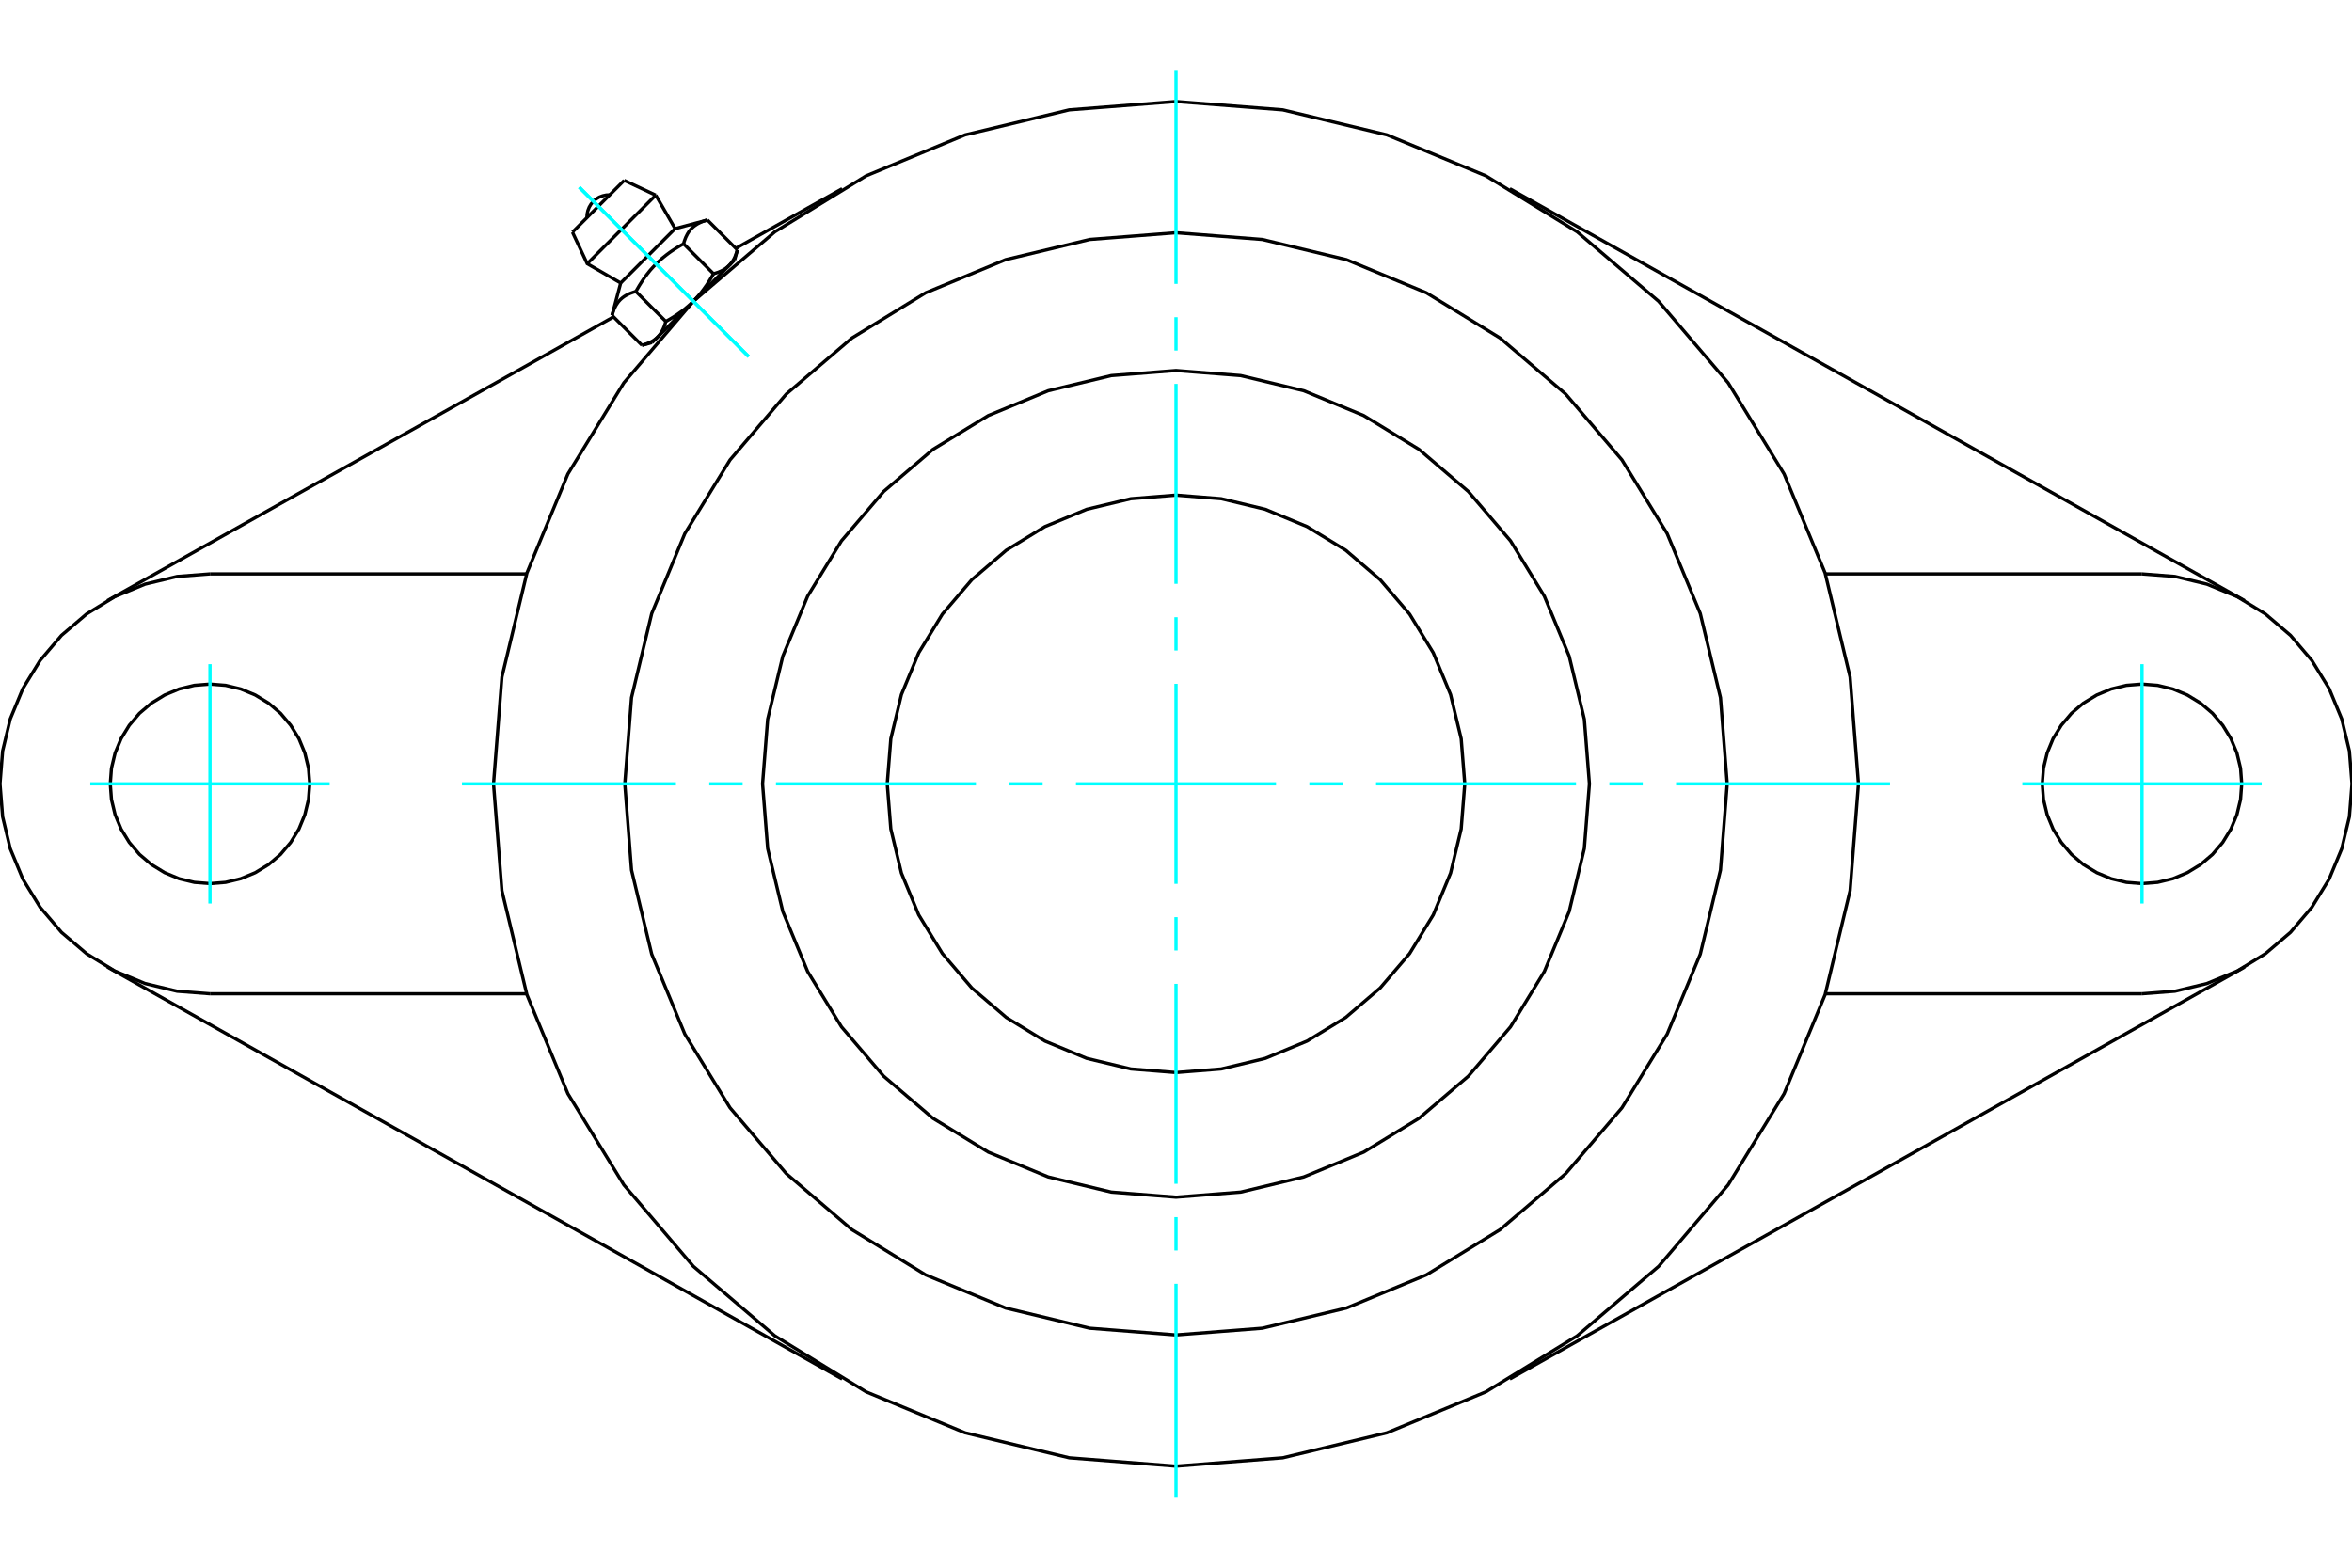 <?xml version="1.0" standalone="no"?>
<!DOCTYPE svg PUBLIC "-//W3C//DTD SVG 1.1//EN"
	"http://www.w3.org/Graphics/SVG/1.1/DTD/svg11.dtd">
<svg xmlns="http://www.w3.org/2000/svg" height="100%" width="100%" viewBox="0 0 36000 24000">
	<rect x="-1800" y="-1200" width="39600" height="26400" style="fill:#FFF"/>
	<g style="fill:none; fill-rule:evenodd" transform="matrix(1 0 0 1 0 0)">
		<g style="fill:none; stroke:#000; stroke-width:50; shape-rendering:geometricPrecision">
			<polyline points="28446,12000 28318,10366 27935,8772 27308,7257 26451,5860 25387,4613 24140,3549 22743,2692 21228,2065 19634,1682 18000,1554 16366,1682 14772,2065 13257,2692 11860,3549 10613,4613 9549,5860 8692,7257 8065,8772 7682,10366 7554,12000 7682,13634 8065,15228 8692,16743 9549,18140 10613,19387 11860,20451 13257,21308 14772,21935 16366,22318 18000,22446 19634,22318 21228,21935 22743,21308 24140,20451 25387,19387 26451,18140 27308,16743 27935,15228 28318,13634 28446,12000"/>
			<line x1="12890" y1="21111" x2="1642" y2="14804"/>
			<line x1="34358" y1="14804" x2="23110" y2="21111"/>
			<line x1="8060" y1="15214" x2="3214" y2="15214"/>
			<line x1="32786" y1="15214" x2="27940" y2="15214"/>
			<line x1="11262" y1="3802" x2="12890" y2="2889"/>
			<line x1="1642" y1="9196" x2="9391" y2="4851"/>
			<polyline points="4741,12000 4722,11761 4666,11528 4575,11307 4449,11103 4294,10920 4112,10765 3907,10640 3686,10548 3453,10492 3214,10473 2975,10492 2742,10548 2521,10640 2317,10765 2135,10920 1979,11103 1854,11307 1762,11528 1706,11761 1688,12000 1706,12239 1762,12472 1854,12693 1979,12897 2135,13080 2317,13235 2521,13360 2742,13452 2975,13508 3214,13527 3453,13508 3686,13452 3907,13360 4112,13235 4294,13080 4449,12897 4575,12693 4666,12472 4722,12239 4741,12000"/>
			<line x1="3214" y1="8786" x2="8060" y2="8786"/>
			<polyline points="3214,8786 2711,8825 2221,8943 1755,9136 1325,9400 941,9727 614,10111 350,10541 157,11007 40,11497 0,12000 40,12503 157,12993 350,13459 614,13889 941,14273 1325,14600 1755,14864 2221,15057 2711,15175 3214,15214"/>
			<polyline points="34312,12000 34294,11761 34238,11528 34146,11307 34021,11103 33865,10920 33683,10765 33479,10640 33258,10548 33025,10492 32786,10473 32547,10492 32314,10548 32093,10640 31888,10765 31706,10920 31551,11103 31425,11307 31334,11528 31278,11761 31259,12000 31278,12239 31334,12472 31425,12693 31551,12897 31706,13080 31888,13235 32093,13360 32314,13452 32547,13508 32786,13527 33025,13508 33258,13452 33479,13360 33683,13235 33865,13080 34021,12897 34146,12693 34238,12472 34294,12239 34312,12000"/>
			<line x1="27940" y1="8786" x2="32786" y2="8786"/>
			<polyline points="32786,15214 33289,15175 33779,15057 34245,14864 34675,14600 35059,14273 35386,13889 35650,13459 35843,12993 35960,12503 36000,12000 35960,11497 35843,11007 35650,10541 35386,10111 35059,9727 34675,9400 34245,9136 33779,8943 33289,8825 32786,8786"/>
			<line x1="23110" y1="2889" x2="34358" y2="9196"/>
			<line x1="9554" y1="2762" x2="8762" y2="3554"/>
			<line x1="8988" y1="4037" x2="10037" y2="2988"/>
			<line x1="9500" y1="4333" x2="10333" y2="3500"/>
			<polyline points="9733,4463 9714,4468 9696,4473 9679,4479 9663,4485 9647,4491 9632,4497 9618,4504 9604,4511 9590,4518 9577,4525 9565,4533 9553,4540 9541,4549 9530,4557 9519,4566 9509,4575 9499,4584 9489,4594 9480,4604 9471,4614 9462,4625 9454,4636 9446,4648 9438,4660 9430,4672 9423,4685 9416,4699 9409,4713 9402,4727 9396,4742 9390,4758 9384,4774 9379,4791 9373,4809 9368,4828"/>
			<polyline points="10463,3733 10432,3750 10403,3767 10374,3784 10347,3801 10320,3818 10294,3835 10269,3852 10245,3869 10221,3887 10198,3904 10176,3922 10154,3939 10132,3957 10111,3976 10091,3994 10071,4013 10051,4032 10032,4051 10013,4071 9994,4091 9976,4111 9957,4132 9939,4154 9922,4176 9904,4198 9887,4221 9869,4245 9852,4269 9835,4294 9818,4320 9801,4347 9784,4374 9767,4403 9750,4432 9733,4463"/>
			<polyline points="10828,3368 10809,3373 10791,3379 10774,3384 10758,3390 10742,3396 10727,3402 10713,3409 10699,3416 10685,3423 10672,3430 10660,3438 10648,3446 10636,3454 10625,3462 10614,3471 10604,3480 10594,3489 10584,3499 10575,3509 10566,3519 10557,3530 10549,3541 10540,3553 10533,3565 10525,3577 10518,3590 10511,3604 10504,3618 10497,3632 10491,3647 10485,3663 10479,3679 10473,3696 10468,3714 10463,3733"/>
			<line x1="9826" y1="5286" x2="9368" y2="4828"/>
			<polyline points="9826,5286 9835,5283 9844,5280 9853,5278 9862,5275 9871,5272 9879,5269 9887,5266 9896,5263 9904,5260 9911,5257 9919,5254 9926,5251 9934,5248 9941,5245 9948,5241 9955,5238 9962,5234 9968,5231 9975,5227 9981,5223 9988,5220 9994,5216 10000,5212 10006,5208 10012,5204 10017,5200 10023,5196 10029,5191 10034,5187 10039,5183 10045,5178 10050,5174 10055,5169 10060,5164 10065,5160 10069,5155 10074,5150 10079,5145 10083,5140 10088,5134 10092,5129 10097,5124 10101,5118 10105,5112 10109,5107 10113,5101 10117,5095 10121,5089 10125,5083 10128,5076 10132,5070 10136,5063 10139,5057 10143,5050 10146,5043 10150,5036 10153,5029 10156,5021 10159,5014 10163,5006 10166,4998 10169,4990 10172,4982 10174,4974 10177,4966 10180,4957 10183,4948 10185,4939 10188,4930 10191,4921 9733,4463"/>
			<polyline points="10191,4921 10206,4912 10221,4904 10236,4895 10251,4887 10265,4878 10279,4870 10293,4861 10307,4853 10320,4844 10333,4836 10346,4827 10359,4819 10372,4810 10384,4801 10396,4793 10408,4784 10420,4776 10432,4767 10444,4758 10455,4749 10467,4741 10478,4732 10489,4723 10500,4714 10510,4705 10521,4696 10532,4687 10542,4678 10552,4669 10563,4660 10573,4650 10583,4641 10593,4631 10602,4622 10612,4612 10065,5160"/>
			<polyline points="10921,4191 10930,4188 10939,4185 10948,4183 10957,4180 10966,4177 10974,4174 10982,4172 10990,4169 10998,4166 11006,4163 11014,4159 11021,4156 11029,4153 11036,4150 11043,4146 11050,4143 11057,4139 11063,4136 11070,4132 11076,4128 11083,4125 11089,4121 11095,4117 11101,4113 11107,4109 11112,4105 11118,4101 11124,4097 11129,4092 11134,4088 11140,4083 11145,4079 11150,4074 11155,4069 11160,4065"/>
			<polyline points="10612,4612 10622,4602 10631,4593 10641,4583 10650,4573 10660,4563 10669,4552 10678,4542 10687,4532 10696,4521 10705,4510 10714,4500 10723,4489 10732,4478 10741,4467 10749,4455 10758,4444 10767,4432 10776,4420 10784,4408 10793,4396 10801,4384 10810,4372 10819,4359 10827,4346 10836,4333 10844,4320 10853,4307 10861,4293 10870,4279 10878,4265 10887,4251 10895,4236 10904,4221 10912,4206 10921,4191"/>
			<line x1="11160" y1="4065" x2="10612" y2="4612"/>
			<polyline points="11160,4065 11164,4060 11169,4055 11174,4050 11178,4045 11183,4039 11187,4034 11191,4029 11196,4023 11200,4017 11204,4012 11208,4006 11212,4000 11216,3994 11220,3988 11223,3981 11227,3975 11231,3968 11234,3962 11238,3955 11241,3948 11245,3941 11248,3934 11251,3926 11254,3919 11257,3911 11260,3904 11263,3896 11266,3887 11269,3879 11272,3871 11275,3862 11278,3853 11280,3844 11283,3835 11286,3826"/>
			<line x1="11244" y1="3980" x2="11160" y2="4065"/>
			<line x1="10065" y1="5160" x2="9980" y2="5244"/>
			<line x1="11286" y1="3826" x2="10828" y2="3368"/>
			<line x1="10921" y1="4191" x2="10463" y2="3733"/>
			<polyline points="9333,2983 9278,2986 9224,2998 9172,3018 9125,3046 9082,3082 9046,3125 9018,3172 8998,3224 8986,3278 8983,3333"/>
			<line x1="10037" y1="2988" x2="9554" y2="2762"/>
			<polyline points="8762,3554 8988,4037 9500,4333"/>
			<line x1="10333" y1="3500" x2="10037" y2="2988"/>
			<line x1="10161" y1="5063" x2="10176" y2="5078"/>
			<line x1="11078" y1="4176" x2="11063" y2="4161"/>
			<line x1="9500" y1="4333" x2="9368" y2="4828"/>
			<line x1="10828" y1="3368" x2="10333" y2="3500"/>
			<line x1="11244" y1="3980" x2="11286" y2="3826"/>
			<line x1="9826" y1="5286" x2="9980" y2="5244"/>
			<polyline points="26437,12000 26334,10680 26025,9393 25518,8169 24826,7041 23966,6034 22959,5174 21831,4482 20607,3975 19320,3666 18000,3563 16680,3666 15393,3975 14169,4482 13041,5174 12034,6034 11174,7041 10482,8169 9975,9393 9666,10680 9563,12000 9666,13320 9975,14607 10482,15831 11174,16959 12034,17966 13041,18826 14169,19518 15393,20025 16680,20334 18000,20437 19320,20334 20607,20025 21831,19518 22959,18826 23966,17966 24826,16959 25518,15831 26025,14607 26334,13320 26437,12000"/>
			<polyline points="24328,12000 24250,11010 24018,10045 23638,9127 23120,8280 22475,7525 21720,6880 20873,6362 19955,5982 18990,5750 18000,5672 17010,5750 16045,5982 15127,6362 14280,6880 13525,7525 12880,8280 12362,9127 11982,10045 11750,11010 11672,12000 11750,12990 11982,13955 12362,14873 12880,15720 13525,16475 14280,17120 15127,17638 16045,18018 17010,18250 18000,18328 18990,18250 19955,18018 20873,17638 21720,17120 22475,16475 23120,15720 23638,14873 24018,13955 24250,12990 24328,12000"/>
			<polyline points="22420,12000 22365,11309 22203,10634 21938,9994 21576,9402 21125,8875 20598,8424 20006,8062 19366,7797 18691,7635 18000,7580 17309,7635 16634,7797 15994,8062 15402,8424 14875,8875 14424,9402 14062,9994 13797,10634 13635,11309 13580,12000 13635,12691 13797,13366 14062,14006 14424,14598 14875,15125 15402,15576 15994,15938 16634,16203 17309,16365 18000,16420 18691,16365 19366,16203 20006,15938 20598,15576 21125,15125 21576,14598 21938,14006 22203,13366 22365,12691 22420,12000"/>
		</g>
		<g style="fill:none; stroke:#0FF; stroke-width:50; shape-rendering:geometricPrecision">
			<line x1="18000" y1="22929" x2="18000" y2="19654"/>
			<line x1="18000" y1="19144" x2="18000" y2="18633"/>
			<line x1="18000" y1="18123" x2="18000" y2="15062"/>
			<line x1="18000" y1="14551" x2="18000" y2="14041"/>
			<line x1="18000" y1="13531" x2="18000" y2="10469"/>
			<line x1="18000" y1="9959" x2="18000" y2="9449"/>
			<line x1="18000" y1="8938" x2="18000" y2="5877"/>
			<line x1="18000" y1="5367" x2="18000" y2="4856"/>
			<line x1="18000" y1="4346" x2="18000" y2="1071"/>
			<line x1="7071" y1="12000" x2="10346" y2="12000"/>
			<line x1="10856" y1="12000" x2="11367" y2="12000"/>
			<line x1="11877" y1="12000" x2="14938" y2="12000"/>
			<line x1="15449" y1="12000" x2="15959" y2="12000"/>
			<line x1="16469" y1="12000" x2="19531" y2="12000"/>
			<line x1="20041" y1="12000" x2="20551" y2="12000"/>
			<line x1="21062" y1="12000" x2="24123" y2="12000"/>
			<line x1="24633" y1="12000" x2="25144" y2="12000"/>
			<line x1="25654" y1="12000" x2="28929" y2="12000"/>
			<line x1="3214" y1="10168" x2="3214" y2="13832"/>
			<line x1="1382" y1="12000" x2="5046" y2="12000"/>
			<line x1="32786" y1="13832" x2="32786" y2="10168"/>
			<line x1="30954" y1="12000" x2="34618" y2="12000"/>
			<line x1="8866" y1="2866" x2="11460" y2="5460"/>
			<line x1="8866" y1="2866" x2="11460" y2="5460"/>
		</g>
	</g>
</svg>
